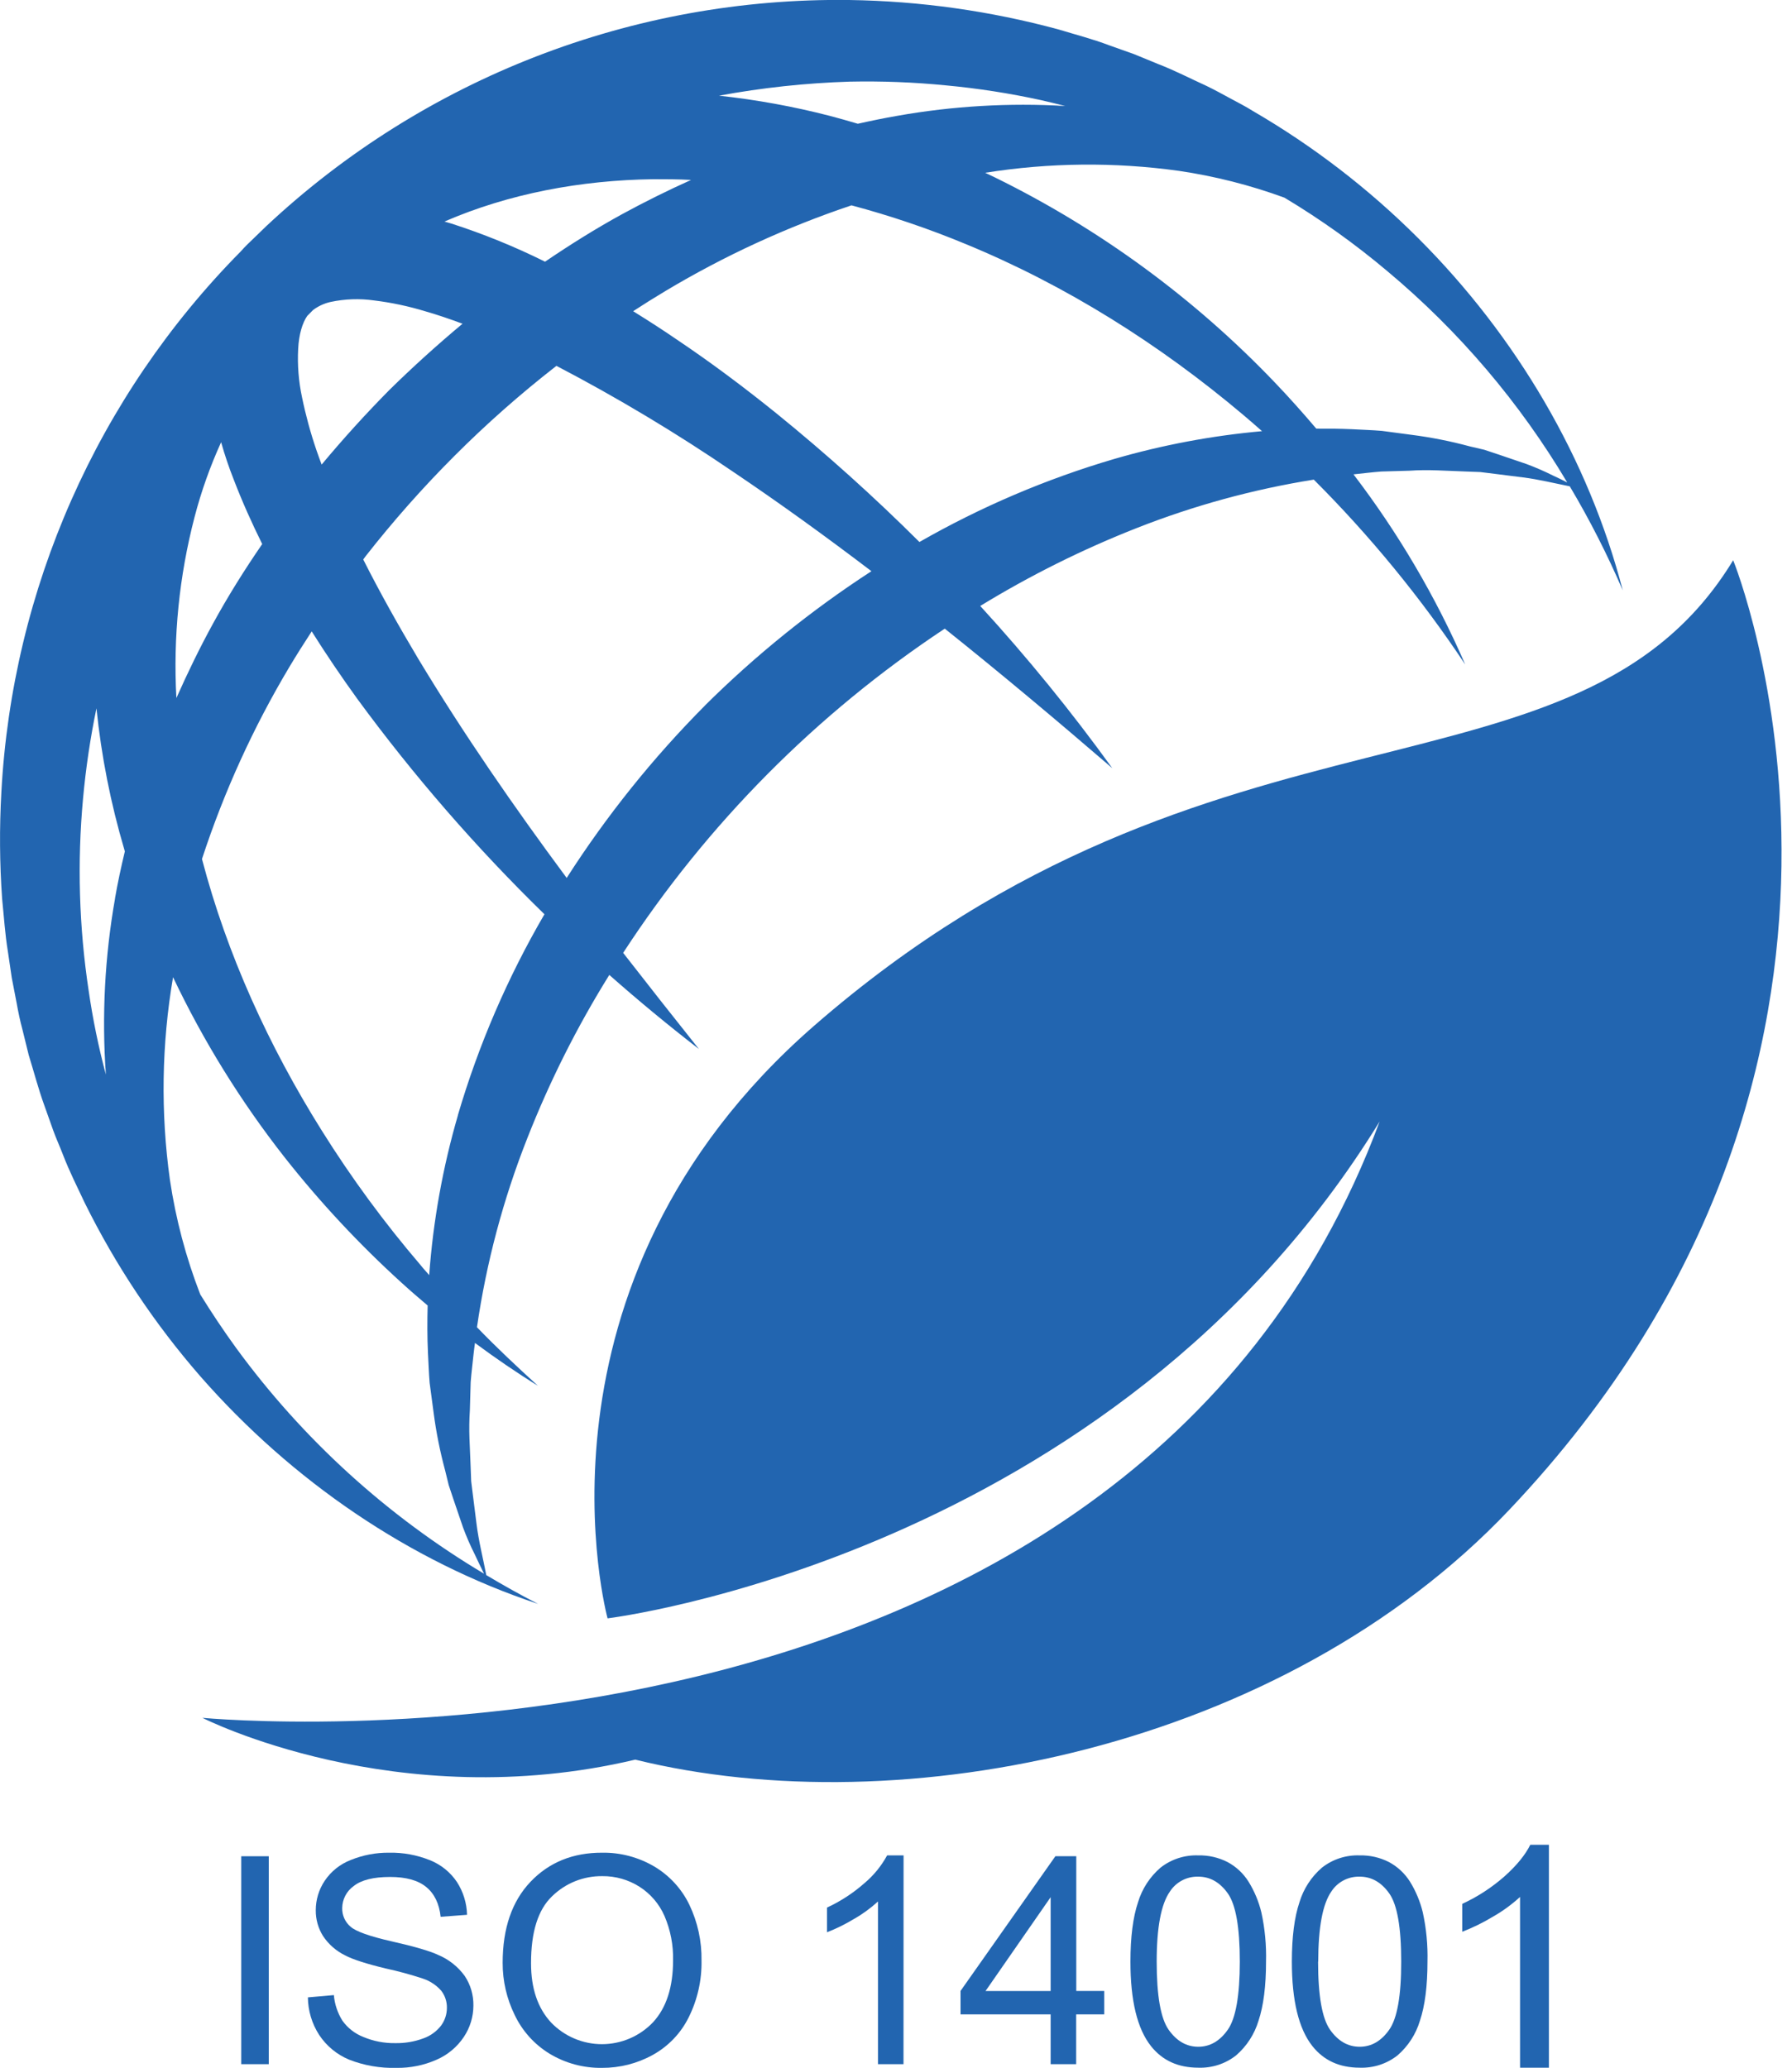 <svg xmlns="http://www.w3.org/2000/svg" width="104" height="120" viewBox="0 0 104 120" fill="none"><g clip-path="url(#clip0_3174_892)"><path d="M100.586 32.513C91.522 47.414 70.566 39.213 47.238 59.539C29.978 74.586 35.261 93.921 35.261 93.921C35.261 93.921 64.531 90.372 80.068 65.086C65.291 104.801 11.979 99.709 11.748 99.695C11.748 99.695 22.961 105.414 36.868 102.12C52.308 105.919 74.419 101.511 87.581 87.633C112.392 61.466 100.586 32.513 100.586 32.513Z" fill="#2265B0"></path><path d="M82.311 13.828C79.443 10.961 76.215 8.477 72.708 6.44C72.278 6.167 71.823 5.94 71.376 5.697C70.929 5.454 70.482 5.209 70.015 4.983C69.088 4.563 68.182 4.089 67.229 3.723L65.81 3.14L64.367 2.627C63.41 2.263 62.423 2.01 61.439 1.711C57.476 0.635 53.393 0.06 49.287 -4.31598e-05C36.738 -0.161 24.614 4.542 15.456 13.122C15.131 13.431 14.808 13.746 14.483 14.063L14.355 14.186C14.219 14.32 14.089 14.458 13.966 14.598C5.65 23.012 0.709 34.184 0.078 45.997C-0.037 48.05 -0.022 50.108 0.123 52.158C0.228 53.179 0.29 54.204 0.457 55.217L0.681 56.737L0.972 58.246C1.062 58.75 1.167 59.249 1.301 59.745L1.668 61.235C1.97 62.207 2.226 63.2 2.576 64.161L3.088 65.602C3.261 66.082 3.477 66.549 3.657 67.021C4.023 67.972 4.482 68.884 4.915 69.803C6.713 73.44 8.972 76.829 11.637 79.886C16.943 85.939 23.76 90.606 31.23 93.083C30.205 92.56 29.204 91.998 28.222 91.411C28.028 90.403 27.777 89.429 27.654 88.428L27.446 86.777L27.345 85.959L27.314 85.13L27.246 83.486C27.226 82.938 27.233 82.391 27.269 81.844L27.316 80.211C27.357 79.669 27.431 79.126 27.483 78.588C27.506 78.37 27.538 78.154 27.565 77.938C28.751 78.817 29.968 79.651 31.218 80.423C30.005 79.317 28.813 78.201 27.681 77.026C28.226 73.273 29.205 69.596 30.598 66.068C31.893 62.767 33.488 59.591 35.362 56.58C37.047 58.069 38.78 59.502 40.561 60.879C39.079 59.021 37.614 57.161 36.165 55.299C41.035 47.817 47.388 41.414 54.83 36.483C58.108 39.102 61.342 41.815 64.552 44.581C62.182 41.298 59.623 38.154 56.889 35.167C59.785 33.395 62.831 31.879 65.991 30.637C69.298 29.336 72.737 28.396 76.247 27.835C79.525 31.111 82.469 34.705 85.035 38.564C83.327 34.638 81.15 30.933 78.551 27.53C79.088 27.475 79.624 27.405 80.165 27.364L81.796 27.318C82.893 27.238 83.98 27.329 85.082 27.364L85.912 27.395L86.731 27.497L88.381 27.705C89.293 27.819 90.184 28.041 91.103 28.224C92.258 30.167 93.285 32.184 94.177 34.261C92.196 26.637 88.01 19.521 82.311 13.828ZM6.677 52.141C6.081 55.513 5.902 58.946 6.144 62.362C5.717 60.763 5.384 59.14 5.147 57.502C4.586 53.806 4.476 50.057 4.82 46.335C4.981 44.579 5.24 42.834 5.598 41.107C5.883 43.888 6.426 46.636 7.219 49.316C7.219 49.347 7.237 49.376 7.247 49.405C7.029 50.313 6.832 51.223 6.673 52.141H6.677ZM49.308 4.738C51.172 4.699 53.037 4.771 54.892 4.954C56.754 5.127 58.603 5.415 60.43 5.815C60.894 5.92 61.357 6.033 61.82 6.152C58.564 5.961 55.297 6.152 52.085 6.72C51.307 6.854 50.549 7.011 49.785 7.182C49.252 7.023 48.717 6.871 48.177 6.729C46.058 6.181 43.903 5.788 41.727 5.553C44.23 5.091 46.764 4.818 49.308 4.738ZM37.914 10.4C38.644 10.4 39.373 10.4 40.106 10.443C38.749 11.053 37.418 11.714 36.114 12.424C34.572 13.268 33.085 14.201 31.632 15.187C29.879 14.316 28.063 13.577 26.2 12.976L25.794 12.858C29.538 11.234 33.713 10.457 37.914 10.4ZM17.305 20.242C17.347 19.395 17.555 18.73 17.83 18.335C17.942 18.22 18.053 18.105 18.168 17.993C18.467 17.768 18.81 17.609 19.175 17.526C20.006 17.347 20.861 17.316 21.703 17.435C22.711 17.558 23.706 17.769 24.677 18.065C25.399 18.271 26.122 18.52 26.843 18.788C25.374 20.013 23.957 21.296 22.593 22.636C21.223 24.023 19.914 25.465 18.666 26.962C18.564 26.68 18.456 26.396 18.36 26.112C18.02 25.114 17.742 24.096 17.53 23.064C17.331 22.137 17.255 21.189 17.305 20.242ZM11.293 30.001C11.68 28.514 12.196 27.063 12.833 25.665C13.04 26.4 13.285 27.124 13.566 27.835C14.062 29.126 14.617 30.363 15.218 31.574C14.194 33.063 13.239 34.586 12.376 36.164C11.598 37.58 10.894 39.032 10.237 40.51C10.043 36.974 10.399 33.428 11.293 30.001ZM27.551 90.205C27.726 90.584 27.909 90.957 28.092 91.331C22.463 87.976 17.57 83.52 13.704 78.23C12.969 77.219 12.277 76.179 11.621 75.119C10.791 72.977 10.201 70.749 9.862 68.477C9.317 64.57 9.378 60.601 10.043 56.712C11.81 60.43 13.985 63.94 16.527 67.178C18.589 69.793 20.865 72.231 23.332 74.468C23.818 74.913 24.318 75.339 24.819 75.765C24.796 76.682 24.794 77.6 24.837 78.518C24.87 79.101 24.886 79.675 24.934 80.252L25.164 81.975C25.312 83.116 25.538 84.245 25.838 85.356L26.042 86.19L26.315 87.009L26.867 88.63C27.065 89.168 27.293 89.694 27.551 90.205ZM26.579 64.713C25.697 67.742 25.137 70.855 24.909 74.001C24.744 73.807 24.569 73.624 24.407 73.418C22.312 70.971 20.401 68.371 18.691 65.64C15.594 60.704 13.169 55.38 11.722 49.852C12.997 45.956 14.701 42.212 16.803 38.692C17.217 38 17.649 37.319 18.09 36.643C18.931 37.977 19.811 39.279 20.73 40.549C24.001 45.012 27.635 49.196 31.597 53.059C29.46 56.727 27.773 60.64 26.575 64.713H26.579ZM40.905 40.955C37.886 43.993 35.199 47.344 32.888 50.951C29.811 46.8 26.894 42.581 24.265 38.218C23.138 36.328 22.062 34.415 21.081 32.47C21.129 32.41 21.174 32.348 21.222 32.276C22.826 30.229 24.551 28.281 26.39 26.443C28.23 24.603 30.181 22.879 32.233 21.279C32.253 21.261 32.274 21.248 32.293 21.232C35.829 23.079 39.253 25.132 42.548 27.38C45.27 29.213 47.941 31.146 50.574 33.149C47.09 35.412 43.849 38.028 40.901 40.955H40.905ZM64.661 26.637C60.718 27.796 56.926 29.413 53.36 31.455C50.721 28.826 47.949 26.334 45.056 23.987C43.197 22.488 41.28 21.049 39.285 19.71C38.455 19.14 37.605 18.594 36.744 18.061C37.372 17.652 38.006 17.254 38.648 16.871C42.049 14.838 45.66 13.177 49.417 11.917C51.668 12.517 53.876 13.265 56.028 14.157C61.847 16.55 67.291 19.97 72.185 24.106C72.543 24.405 72.891 24.716 73.243 25.023C70.337 25.283 67.463 25.824 64.661 26.637ZM90.151 27.609C89.641 27.353 89.118 27.125 88.584 26.927L86.962 26.375L86.144 26.103L85.309 25.908C84.196 25.607 83.064 25.382 81.92 25.235L80.198 25.006C79.615 24.957 79.043 24.942 78.463 24.909C77.775 24.878 77.083 24.872 76.393 24.878C75.615 23.962 74.812 23.06 73.978 22.189C69.311 17.306 63.82 13.284 57.758 10.305C57.564 10.21 57.369 10.12 57.175 10.027C60.898 9.434 64.687 9.397 68.421 9.916C70.509 10.225 72.561 10.746 74.544 11.472C76.651 12.734 78.653 14.165 80.53 15.749C84.672 19.214 88.196 23.356 90.954 27.998C90.686 27.862 90.421 27.732 90.151 27.609Z" fill="#2265B0"></path><path d="M14 119.794V107.727H15.598V119.794H14Z" fill="#2265B0"></path><path d="M17.869 115.917L19.376 115.785C19.421 116.313 19.592 116.823 19.874 117.272C20.178 117.697 20.6 118.025 21.087 118.215C21.673 118.461 22.304 118.583 22.94 118.573C23.49 118.583 24.037 118.492 24.554 118.303C24.966 118.161 25.328 117.902 25.596 117.558C25.817 117.259 25.937 116.896 25.936 116.524C25.943 116.165 25.827 115.815 25.608 115.532C25.316 115.201 24.941 114.955 24.521 114.82C23.815 114.589 23.098 114.394 22.372 114.237C21.264 113.97 20.486 113.719 20.039 113.485C19.517 113.231 19.072 112.843 18.75 112.361C18.467 111.911 18.32 111.389 18.326 110.858C18.326 110.25 18.506 109.656 18.845 109.151C19.214 108.602 19.743 108.18 20.36 107.943C21.064 107.657 21.818 107.514 22.578 107.521C23.388 107.505 24.193 107.652 24.945 107.953C25.587 108.208 26.137 108.651 26.521 109.225C26.887 109.793 27.089 110.451 27.105 111.126L25.573 111.241C25.491 110.479 25.212 109.902 24.736 109.512C24.261 109.122 23.56 108.928 22.635 108.929C21.669 108.929 20.965 109.106 20.523 109.46C20.32 109.606 20.153 109.798 20.038 110.02C19.923 110.242 19.862 110.489 19.86 110.739C19.856 110.942 19.896 111.143 19.979 111.329C20.062 111.514 20.184 111.678 20.338 111.81C20.646 112.089 21.449 112.376 22.747 112.67C24.046 112.964 24.936 113.223 25.417 113.448C26.039 113.706 26.578 114.132 26.973 114.678C27.31 115.186 27.485 115.784 27.474 116.393C27.473 117.04 27.281 117.671 26.922 118.209C26.533 118.795 25.982 119.255 25.337 119.535C24.603 119.86 23.807 120.022 23.004 120.008C22.066 120.035 21.133 119.873 20.259 119.531C19.55 119.236 18.945 118.736 18.522 118.095C18.102 117.445 17.876 116.69 17.869 115.917Z" fill="#2265B0"></path><path d="M29.172 113.916C29.172 111.913 29.71 110.346 30.785 109.213C31.861 108.08 33.25 107.516 34.95 107.521C36.009 107.506 37.051 107.782 37.964 108.318C38.85 108.843 39.562 109.617 40.009 110.545C40.491 111.555 40.732 112.664 40.713 113.784C40.733 114.923 40.479 116.05 39.972 117.07C39.514 117.999 38.781 118.764 37.873 119.263C36.975 119.757 35.967 120.013 34.942 120.008C33.87 120.026 32.814 119.741 31.896 119.187C31.013 118.649 30.308 117.864 29.866 116.93C29.406 115.992 29.169 114.961 29.172 113.916ZM30.819 113.941C30.819 115.396 31.207 116.542 31.985 117.379C32.368 117.777 32.828 118.093 33.336 118.308C33.844 118.524 34.391 118.634 34.943 118.633C35.495 118.631 36.042 118.519 36.549 118.301C37.056 118.083 37.515 117.765 37.896 117.365C38.674 116.522 39.062 115.323 39.062 113.768C39.082 112.885 38.913 112.008 38.565 111.196C38.26 110.496 37.753 109.903 37.108 109.493C36.465 109.086 35.719 108.874 34.958 108.882C34.419 108.875 33.884 108.974 33.383 109.174C32.883 109.374 32.426 109.672 32.041 110.049C31.225 110.827 30.817 112.123 30.819 113.938V113.941Z" fill="#2265B0"></path><path d="M52.435 119.794H50.954V110.352C50.526 110.744 50.055 111.087 49.55 111.373C49.055 111.673 48.534 111.929 47.995 112.139V110.706C48.784 110.342 49.515 109.865 50.166 109.291C50.703 108.84 51.15 108.293 51.485 107.677H52.439L52.435 119.794Z" fill="#2265B0"></path><path d="M60.975 119.794V116.905H55.745V115.544L61.251 107.724H62.462V115.544H64.086V116.905H62.456V119.794H60.975ZM60.975 115.547V110.103L57.197 115.547H60.975Z" fill="#2265B0"></path><path d="M65.606 113.842C65.606 112.416 65.753 111.268 66.046 110.397C66.282 109.615 66.737 108.917 67.356 108.385C67.979 107.898 68.753 107.648 69.542 107.677C70.133 107.663 70.718 107.797 71.245 108.066C71.738 108.331 72.155 108.72 72.454 109.193C72.799 109.748 73.052 110.354 73.205 110.988C73.409 111.925 73.5 112.882 73.475 113.84C73.475 115.256 73.33 116.399 73.04 117.27C72.806 118.053 72.353 118.752 71.735 119.286C71.111 119.776 70.334 120.028 69.542 119.998C68.375 119.998 67.461 119.581 66.8 118.748C66.003 117.745 65.605 116.109 65.606 113.842ZM67.129 113.842C67.129 115.824 67.361 117.143 67.825 117.799C68.289 118.455 68.861 118.783 69.542 118.783C70.222 118.783 70.794 118.453 71.257 117.793C71.719 117.133 71.951 115.816 71.953 113.842C71.953 111.856 71.721 110.537 71.257 109.884C70.793 109.23 70.215 108.906 69.524 108.911C69.201 108.905 68.882 108.981 68.597 109.133C68.312 109.284 68.07 109.506 67.895 109.777C67.384 110.506 67.129 111.862 67.129 113.842Z" fill="#2265B0"></path><path d="M74.974 113.842C74.974 112.416 75.121 111.268 75.415 110.397C75.651 109.615 76.105 108.917 76.724 108.385C77.346 107.899 78.12 107.648 78.909 107.677C79.501 107.663 80.086 107.797 80.613 108.066C81.106 108.332 81.523 108.72 81.824 109.193C82.168 109.748 82.421 110.354 82.573 110.988C82.778 111.924 82.869 112.882 82.845 113.84C82.845 115.256 82.699 116.399 82.407 117.27C82.174 118.053 81.721 118.753 81.103 119.286C80.479 119.776 79.702 120.028 78.909 119.998C77.743 119.998 76.829 119.581 76.168 118.748C75.372 117.745 74.974 116.109 74.974 113.842ZM76.496 113.842C76.496 115.824 76.729 117.143 77.193 117.799C77.657 118.455 78.229 118.783 78.909 118.783C79.59 118.783 80.162 118.453 80.626 117.793C81.09 117.133 81.322 115.816 81.32 113.842C81.32 111.856 81.089 110.537 80.626 109.884C80.163 109.23 79.585 108.906 78.892 108.911C78.569 108.905 78.25 108.981 77.965 109.132C77.68 109.284 77.438 109.506 77.263 109.777C76.758 110.506 76.506 111.862 76.504 113.842H76.496Z" fill="#2265B0"></path><path d="M89.892 120.767H88.217V110.088C87.733 110.532 87.2 110.919 86.629 111.243C86.067 111.582 85.476 111.872 84.864 112.109V110.49C85.756 110.078 86.584 109.538 87.322 108.888C88.023 108.259 88.52 107.65 88.811 107.063H89.892V120.767Z" fill="#2265B0"></path></g><defs><clipPath id="clip0_3174_892"><rect width="103.394" height="120" fill="white"></rect></clipPath></defs></svg>